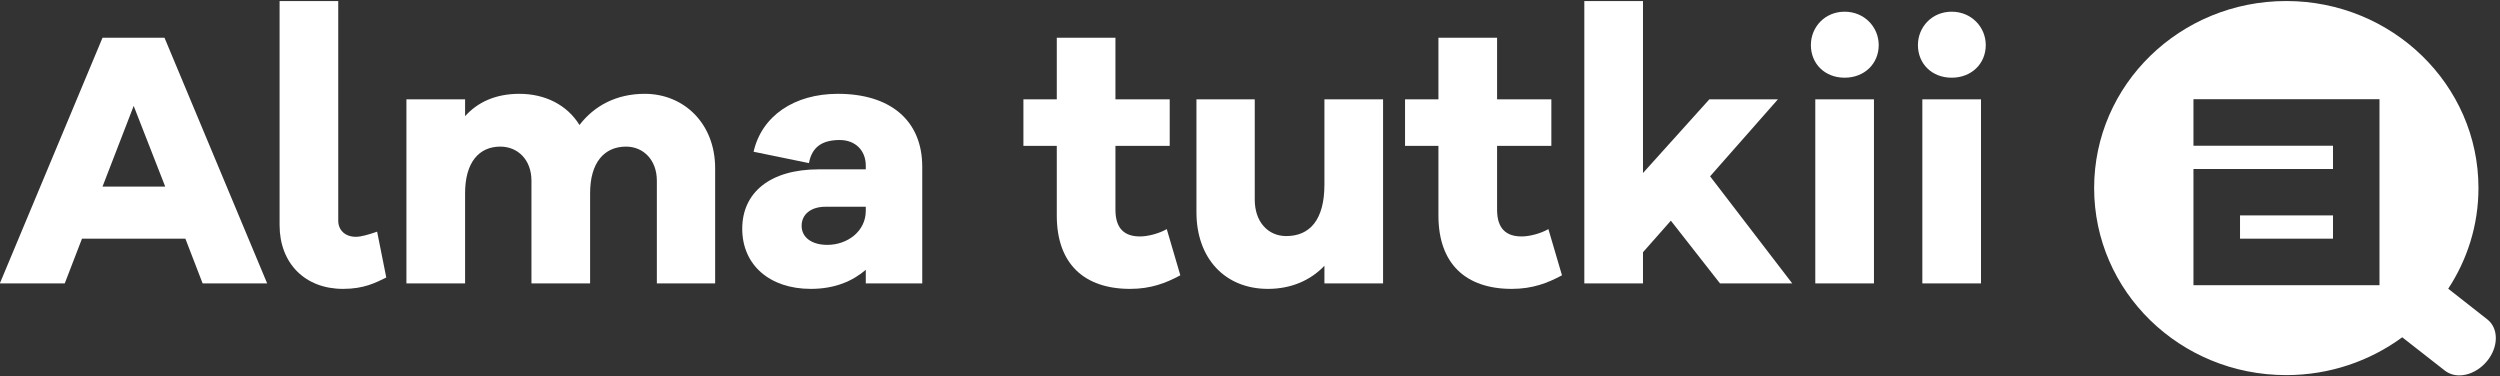 <?xml version="1.0" encoding="UTF-8" standalone="no"?>
<!-- Created with Inkscape (http://www.inkscape.org/) -->

<svg
   version="1.1"
   id="svg2"
   width="400"
   height="60.213"
   viewBox="0 0 400 60.213"
   sodipodi:docname="Alma tutkii logo-03.eps"
   xmlns:inkscape="http://www.inkscape.org/namespaces/inkscape"
   xmlns:sodipodi="http://sodipodi.sourceforge.net/DTD/sodipodi-0.dtd"
   xmlns="http://www.w3.org/2000/svg"
   xmlns:svg="http://www.w3.org/2000/svg">
  <rect x="0" y="0" width="400" height="60.213" fill="#333333" stroke="none"/>
  <defs
     id="defs6" />
  <sodipodi:namedview
     id="namedview4"
     pagecolor="#ffffff"
     bordercolor="#000000"
     borderopacity="0.25"
     inkscape:showpageshadow="2"
     inkscape:pageopacity="0.0"
     inkscape:pagecheckerboard="0"
     inkscape:deskcolor="#d1d1d1" />
  <g
     id="g8"
     inkscape:groupmode="layer"
     inkscape:label="ink_ext_XXXXXX"
     transform="matrix(1.333,0,0,-1.333,0,60.213)">
    <g
       id="g10"
       transform="scale(0.1)">
      <path
         d="m 2688.7,165.273 h 111.6 v 27.899 h -111.6 z m 167.4,-55.902 h -223.3 v 139.5 h 167.5 v 27.902 h -167.5 v 55.899 h 223.3 z m 129.4,-41 -46.9,36.801 c 22.9,34.898 36.3,76.301 36.3,120.898 0,123.903 -103.6,224.403 -230.7,224.403 -127.6,0 -230.6,-100.5 -230.6,-224.403 0,-124.199 103,-224.597 230.6,-224.597 52.3,0 100.5,17 139.2,45.398 l 51.3,-40.098 c 13.8,-10.703 36.1,-5.703 50.3,11.297 14.1,16.902 14.4,39.5 0.5,50.301"
         style="fill:#ffffff;fill-opacity:1;fill-rule:nonzero;stroke:none"
         id="path12" />
      <path
         d="m 160.461,324.578 -37.402,-96.812 h 75.238 z m 82.742,-213 -20.699,53.695 H 98.422 L 77.723,111.578 H -0.168 L 123.059,406.422 h 74.379 L 320.66,111.578 h -77.457"
         style="fill:#ffffff;fill-opacity:1;fill-rule:nonzero;stroke:none"
         id="path14" />
      <path
         d="m 405.996,186.832 c 0,-11.441 8.363,-19.371 21.129,-19.371 6.16,0 15.398,2.648 25.531,6.176 l 10.996,-55.024 c -12.765,-6.16 -26.41,-13.644 -51.925,-13.644 -45.766,0 -76.133,30.816 -76.133,76.582 v 268.883 h 70.402 V 186.832"
         style="fill:#ffffff;fill-opacity:1;fill-rule:nonzero;stroke:none"
         id="path16" />
      <path
         d="M 858.391,249.77 V 111.578 h -69.973 v 123.223 c 0,25.086 -16.293,40.933 -36.977,40.933 -25.976,0 -43.132,-18.925 -43.132,-55.902 V 111.578 h -70.403 v 123.223 c 0,25.086 -16.293,40.933 -37.422,40.933 -25.515,0 -42.238,-18.925 -42.238,-55.902 V 111.578 h -70.422 v 220.914 h 70.422 v -20.234 c 14.949,16.726 36.527,26.84 65.121,26.84 30.817,0 57.227,-13.196 72.196,-37.403 17.582,22.883 43.992,37.403 78.316,37.403 47.09,0 84.512,-35.649 84.512,-89.328"
         style="fill:#ffffff;fill-opacity:1;fill-rule:nonzero;stroke:none"
         id="path18" />
      <path
         d="m 1039.2,198.703 v 4.852 h -48.419 c -17.582,0 -28.593,-9.239 -28.593,-22.883 0,-14.09 12.32,-22.879 30.816,-22.879 24.186,0 46.196,16.273 46.196,40.91 z m 67.77,52.82 V 111.578 h -67.77 v 16.274 c -15.4,-13.196 -36.53,-22.883 -66.001,-22.883 -49.308,0 -82.293,28.613 -82.293,72.176 0,43.136 32.985,71.3 91.961,71.3 h 56.333 v 4.407 c 0,18.476 -12.75,30.796 -31.25,30.796 -21.106,0 -33.442,-8.363 -36.97,-27.718 l -66.449,13.644 c 9.688,42.684 48.418,69.524 101.219,69.524 62.06,0 101.22,-31.243 101.22,-87.575"
         style="fill:#ffffff;fill-opacity:1;fill-rule:nonzero;stroke:none"
         id="path20" />
      <path
         d="m 1416.75,121.266 c -17.15,-9.243 -35.2,-16.297 -60.27,-16.297 -55.02,0 -88.02,29.937 -88.02,88.023 v 83.617 h -40.06 v 55.883 h 40.06 v 73.93 h 70.4 v -73.93 H 1404 v -55.883 h -65.14 v -76.582 c 0,-22.882 11,-32.121 29.49,-32.121 9.69,0 22.88,3.528 32.12,8.809 l 16.28,-55.449"
         style="fill:#ffffff;fill-opacity:1;fill-rule:nonzero;stroke:none"
         id="path22" />
      <path
         d="m 1660.1,111.578 h -70.4 v 21.125 c -16.73,-17.598 -40.06,-27.734 -67.78,-27.734 -51.49,0 -85.82,36.527 -85.82,91.98 v 135.543 h 69.98 V 211.918 c 0,-25.961 15.4,-43.563 37.83,-43.563 27.74,0 45.79,18.907 45.79,61.614 v 102.523 h 70.4 V 111.578"
         style="fill:#ffffff;fill-opacity:1;fill-rule:nonzero;stroke:none"
         id="path24" />
      <path
         d="m 1874.84,121.266 c -17.16,-9.243 -35.2,-16.297 -60.29,-16.297 -55.02,0 -88,29.937 -88,88.023 v 83.617 h -40.08 v 55.883 h 40.08 v 73.93 h 70.4 v -73.93 h 65.14 v -55.883 h -65.14 v -76.582 c 0,-22.882 10.99,-32.121 29.47,-32.121 9.69,0 22.88,3.528 32.12,8.809 l 16.3,-55.449"
         style="fill:#ffffff;fill-opacity:1;fill-rule:nonzero;stroke:none"
         id="path26" />
      <path
         d="m 2064.49,111.578 -58.96,75.254 -33.45,-37.852 v -37.402 h -70.42 v 338.856 h 70.42 V 244.039 l 79.66,88.453 h 82.29 l -81.41,-92.41 98.57,-128.504 h -86.7"
         style="fill:#ffffff;fill-opacity:1;fill-rule:nonzero;stroke:none"
         id="path28" />
      <path
         d="m 2178.89,111.578 v 220.914 h 70.42 V 111.578 Z m 76.13,286.055 c 0,-22.453 -17.17,-39.18 -40.91,-39.18 -23.78,0 -40.51,16.727 -40.51,39.18 0,21.558 16.73,40.035 40.51,40.035 23.74,0 40.91,-18.477 40.91,-40.035"
         style="fill:#ffffff;fill-opacity:1;fill-rule:nonzero;stroke:none"
         id="path30" />
      <path
         d="m 2307.38,111.578 v 220.914 h 70.42 V 111.578 Z m 76.13,286.055 c 0,-22.453 -17.17,-39.18 -40.92,-39.18 -23.77,0 -40.5,16.727 -40.5,39.18 0,21.558 16.73,40.035 40.5,40.035 23.75,0 40.92,-18.477 40.92,-40.035"
         style="fill:#ffffff;fill-opacity:1;fill-rule:nonzero;stroke:none"
         id="path32" />
    </g>
  </g>
</svg>
